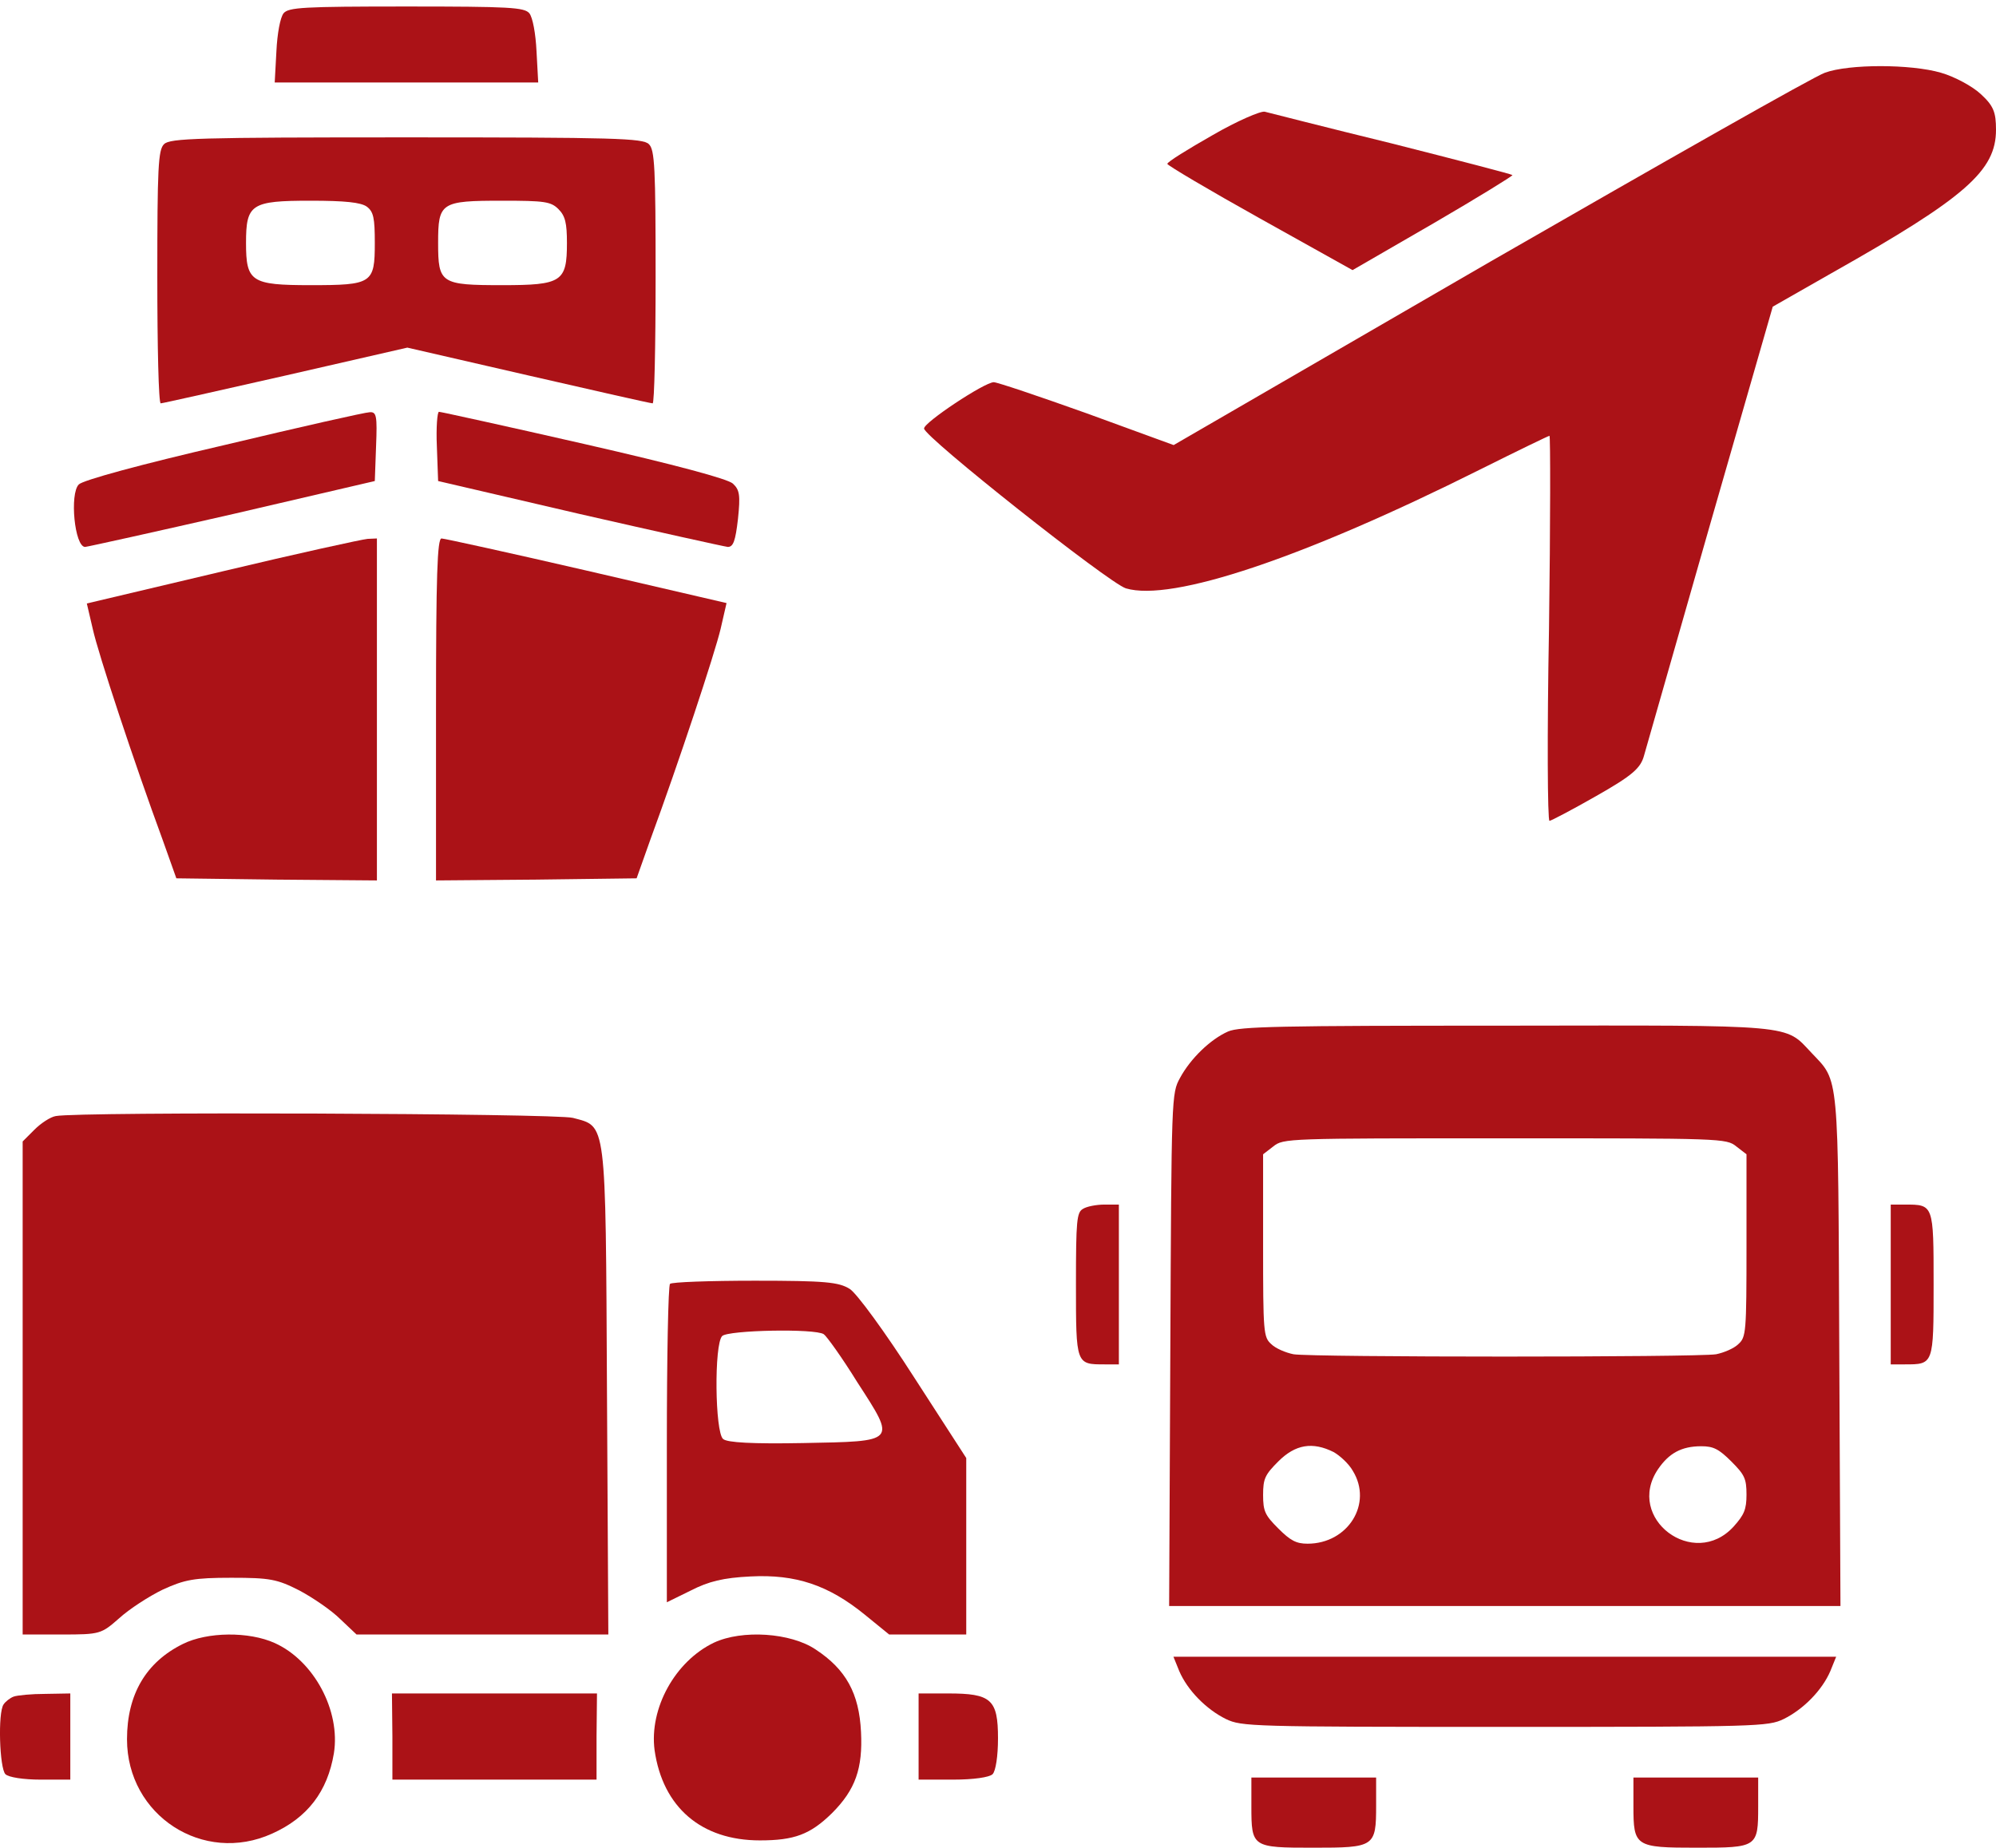 <?xml version="1.0" encoding="UTF-8"?> <svg xmlns="http://www.w3.org/2000/svg" width="54" height="50" viewBox="0 0 54 50" fill="none"><path d="M49.371 1.968C49.094 2.06 45.032 4.368 40.311 7.084L31.752 12.043L29.405 11.186C28.112 10.724 26.978 10.342 26.886 10.342C26.635 10.342 24.987 11.436 25 11.595C25 11.819 29.998 15.775 30.46 15.92C31.7 16.29 35.247 15.103 40.047 12.702C41.05 12.201 41.894 11.792 41.92 11.792C41.946 11.792 41.946 14.14 41.907 17.002C41.854 19.863 41.867 22.211 41.92 22.211C41.96 22.211 42.54 21.907 43.186 21.538C44.162 20.984 44.386 20.787 44.478 20.444C44.544 20.219 45.349 17.397 46.272 14.166L47.96 8.298L49.556 7.388C53.182 5.344 54 4.618 54 3.511C54 3.036 53.934 2.864 53.591 2.548C53.367 2.337 52.879 2.073 52.51 1.968C51.692 1.73 50.017 1.73 49.371 1.968Z" fill="#AB1217"></path><path d="M32.807 3.656C32.135 4.038 31.581 4.381 31.581 4.434C31.581 4.473 32.715 5.146 34.087 5.911L36.592 7.309L38.781 6.043C39.981 5.344 40.944 4.75 40.918 4.737C40.891 4.711 39.414 4.328 37.647 3.88C35.867 3.445 34.324 3.049 34.218 3.023C34.113 2.996 33.467 3.273 32.807 3.656Z" fill="#AB1217"></path><path d="M7.672 0.359C7.581 0.473 7.501 0.907 7.478 1.387L7.432 2.232H14.561L14.515 1.387C14.492 0.907 14.412 0.473 14.321 0.359C14.184 0.199 13.796 0.176 10.997 0.176C8.198 0.176 7.809 0.199 7.672 0.359Z" fill="#AB1217"></path><path d="M4.439 3.9C4.279 4.049 4.256 4.54 4.256 7.499C4.256 9.372 4.291 10.914 4.348 10.914C4.394 10.914 5.913 10.572 7.729 10.16L11.02 9.406L14.298 10.16C16.092 10.572 17.6 10.914 17.657 10.914C17.703 10.914 17.737 9.372 17.737 7.499C17.737 4.54 17.714 4.049 17.554 3.9C17.394 3.74 16.64 3.717 10.997 3.717C5.353 3.717 4.599 3.74 4.439 3.9ZM9.923 5.591C10.106 5.728 10.14 5.899 10.14 6.573C10.14 7.67 10.071 7.716 8.403 7.716C6.793 7.716 6.656 7.624 6.656 6.573C6.656 5.522 6.793 5.431 8.403 5.431C9.34 5.431 9.763 5.477 9.923 5.591ZM15.109 5.659C15.292 5.842 15.338 6.036 15.338 6.573C15.338 7.624 15.201 7.716 13.59 7.716C11.922 7.716 11.853 7.67 11.853 6.573C11.853 5.477 11.922 5.431 13.59 5.431C14.732 5.431 14.904 5.454 15.109 5.659Z" fill="#AB1217"></path><path d="M6.061 12.045C3.788 12.571 2.246 12.993 2.132 13.108C1.88 13.359 2.017 14.799 2.303 14.799C2.406 14.787 4.211 14.387 6.313 13.907L10.14 13.016L10.174 12.08C10.208 11.246 10.185 11.143 10.003 11.154C9.889 11.154 8.118 11.554 6.061 12.045Z" fill="#AB1217"></path><path d="M11.819 12.08L11.853 13.016L15.681 13.907C17.782 14.387 19.587 14.787 19.69 14.799C19.839 14.799 19.896 14.639 19.965 14.044C20.033 13.393 20.01 13.256 19.827 13.085C19.69 12.959 18.297 12.582 15.795 12.011C13.693 11.531 11.922 11.143 11.876 11.143C11.831 11.143 11.796 11.566 11.819 12.08Z" fill="#AB1217"></path><path d="M6.016 15.461L2.349 16.329L2.509 17.015C2.657 17.689 3.628 20.625 4.405 22.738L4.771 23.766L7.489 23.801L10.197 23.823V14.57L9.946 14.581C9.797 14.593 8.026 14.981 6.016 15.461Z" fill="#AB1217"></path><path d="M11.796 19.197V23.823L14.504 23.801L17.223 23.766L17.588 22.738C18.365 20.625 19.336 17.689 19.496 17.015L19.656 16.318L15.863 15.438C13.784 14.958 12.013 14.57 11.945 14.57C11.831 14.57 11.796 15.575 11.796 19.197Z" fill="#AB1217"></path><path d="M1.509 30.199C1.362 30.223 1.104 30.395 0.932 30.567L0.613 30.886V44.227H1.669C2.712 44.227 2.737 44.214 3.227 43.785C3.497 43.539 4.025 43.196 4.406 43.011C4.995 42.742 5.253 42.692 6.259 42.692C7.302 42.692 7.498 42.729 8.1 43.036C8.468 43.232 8.971 43.576 9.204 43.809L9.646 44.227H16.458L16.421 37.624C16.384 30.223 16.409 30.493 15.5 30.248C15.046 30.125 2.123 30.076 1.509 30.199Z" fill="#AB1217"></path><path d="M18.127 34.74C18.078 34.776 18.041 36.74 18.041 39.084V43.355L18.691 43.036C19.17 42.791 19.563 42.692 20.311 42.656C21.526 42.594 22.41 42.889 23.392 43.687L24.055 44.227H26.141V39.452L24.73 37.268C23.944 36.041 23.171 34.985 22.987 34.875C22.692 34.691 22.324 34.654 20.422 34.654C19.207 34.654 18.163 34.691 18.127 34.74ZM22.287 36.102C22.361 36.151 22.778 36.728 23.195 37.403C24.251 39.035 24.275 38.998 21.723 39.047C20.36 39.072 19.673 39.035 19.563 38.937C19.342 38.753 19.317 36.372 19.538 36.151C19.698 35.991 22.054 35.942 22.287 36.102Z" fill="#AB1217"></path><path d="M4.946 44.484C3.952 44.975 3.436 45.846 3.436 47.062C3.436 49.123 5.498 50.461 7.363 49.614C8.321 49.185 8.861 48.473 9.033 47.442C9.217 46.288 8.493 44.938 7.437 44.46C6.738 44.141 5.608 44.153 4.946 44.484Z" fill="#AB1217"></path><path d="M19.317 44.447C18.262 44.951 17.562 46.227 17.709 47.356C17.93 48.903 18.974 49.798 20.557 49.798C21.489 49.798 21.919 49.639 22.508 49.062C23.146 48.424 23.343 47.847 23.294 46.865C23.244 45.822 22.889 45.172 22.066 44.632C21.391 44.177 20.078 44.092 19.317 44.447Z" fill="#AB1217"></path><path d="M0.368 45.908C0.27 45.945 0.147 46.043 0.098 46.117C-0.062 46.337 -0.013 47.847 0.147 48.007C0.233 48.092 0.638 48.154 1.104 48.154H1.902V45.822L1.227 45.834C0.859 45.834 0.466 45.871 0.368 45.908Z" fill="#AB1217"></path><path d="M10.616 46.988V48.154H16.139V46.988L16.151 45.822H10.604L10.616 46.988Z" fill="#AB1217"></path><path d="M24.852 48.154H25.785C26.337 48.154 26.767 48.092 26.853 48.007C26.939 47.921 27 47.516 27 47.037C27 45.981 26.816 45.822 25.65 45.822H24.852V48.154Z" fill="#AB1217"></path><path d="M33.223 27.911C32.748 28.122 32.21 28.639 31.925 29.166C31.693 29.588 31.693 29.641 31.662 36.517L31.63 43.457H49.792L49.76 36.57C49.728 28.934 49.76 29.282 49.011 28.491C48.273 27.711 48.663 27.742 40.711 27.753C34.594 27.753 33.539 27.774 33.223 27.911ZM46.976 31.022L47.25 31.233V33.701C47.25 36.064 47.239 36.18 47.029 36.37C46.913 36.486 46.638 36.602 46.427 36.644C45.921 36.728 35.501 36.728 34.995 36.644C34.784 36.602 34.509 36.486 34.393 36.37C34.182 36.18 34.172 36.064 34.172 33.701V31.233L34.446 31.022C34.72 30.801 34.815 30.801 40.711 30.801C46.607 30.801 46.702 30.801 46.976 31.022ZM36.081 39.291C36.25 39.386 36.492 39.608 36.598 39.797C37.146 40.683 36.471 41.77 35.374 41.77C35.068 41.77 34.91 41.685 34.583 41.358C34.225 41 34.172 40.894 34.172 40.451C34.172 40.008 34.225 39.903 34.583 39.544C35.047 39.08 35.511 39.006 36.081 39.291ZM46.839 39.544C47.197 39.903 47.25 40.008 47.25 40.441C47.25 40.842 47.187 40.989 46.902 41.306C45.826 42.487 43.959 41.084 44.856 39.755C45.151 39.323 45.489 39.133 46.027 39.133C46.353 39.133 46.501 39.207 46.839 39.544Z" fill="#AB1217"></path><path d="M29.299 32.71C29.131 32.805 29.109 33.016 29.109 34.756C29.109 36.929 29.109 36.918 29.89 36.918H30.27V32.594H29.879C29.658 32.594 29.394 32.647 29.299 32.71Z" fill="#AB1217"></path><path d="M51.152 36.918H51.532C52.312 36.918 52.312 36.929 52.312 34.756C52.312 32.583 52.312 32.594 51.532 32.594H51.152V36.918Z" fill="#AB1217"></path><path d="M31.904 45.218C32.126 45.735 32.632 46.252 33.17 46.516C33.592 46.716 33.834 46.727 40.711 46.727C47.587 46.727 47.83 46.716 48.252 46.516C48.79 46.252 49.296 45.735 49.518 45.218L49.676 44.828H31.746L31.904 45.218Z" fill="#AB1217"></path><path d="M33.855 48.878C33.855 49.986 33.877 49.996 35.532 49.996C37.188 49.996 37.23 49.975 37.23 48.857V48.098H33.855V48.878Z" fill="#AB1217"></path><path d="M44.191 48.868C44.191 49.965 44.234 49.996 45.91 49.996C47.545 49.996 47.566 49.986 47.566 48.878V48.098H44.191V48.868Z" fill="#AB1217"></path></svg> 